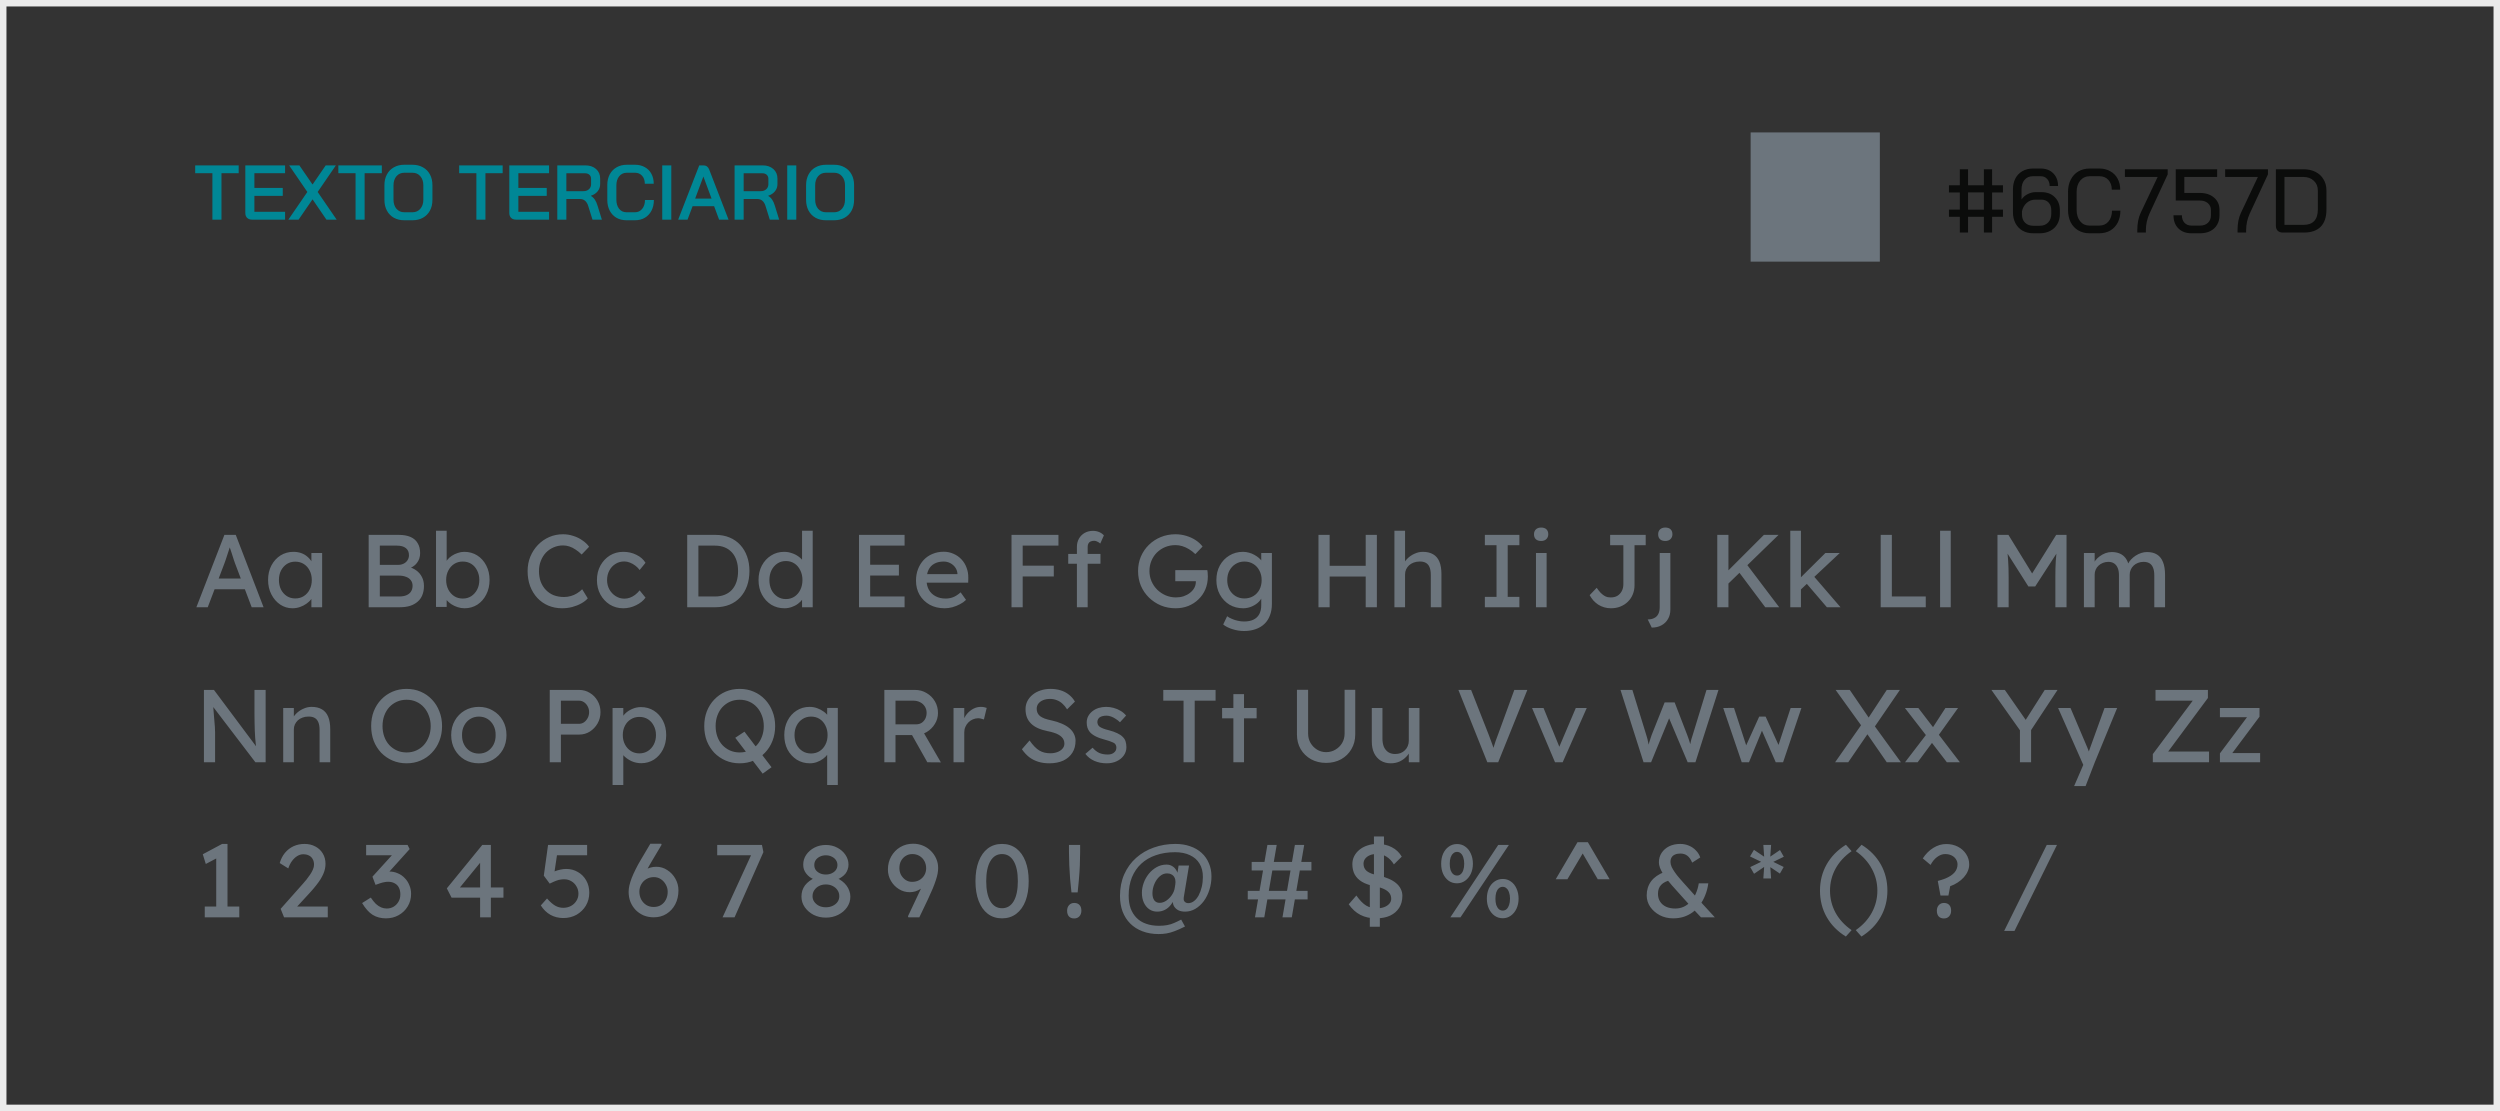 <svg width="387" height="172" viewBox="0 0 387 172" fill="none" xmlns="http://www.w3.org/2000/svg">
<rect x="0" y="0" width="387" height="172" fill="#333333" stroke="none"/>
<rect x="0.5" y="0.5" width="386" height="171" stroke="#EBEBEB"/>
<path d="M32.88 26.812H30.216V25.6H36.948V26.812H34.284V34H32.88V26.812ZM39.008 34C38.696 34 38.444 33.908 38.252 33.724C38.068 33.532 37.976 33.284 37.976 32.98V25.6H44.132V26.812H39.38V29.092H43.772V30.316H39.38V32.788H44.132V34H39.008ZM47.578 29.716L44.758 25.6H46.342L48.382 28.564L50.422 25.6H51.994L49.174 29.716L52.114 34H50.53L48.382 30.856L46.222 34H44.638L47.578 29.716ZM55.04 26.812H52.376V25.6H59.108V26.812H56.444V34H55.04V26.812ZM62.582 34.096C61.974 34.096 61.438 33.968 60.974 33.712C60.51 33.448 60.15 33.08 59.894 32.608C59.638 32.128 59.51 31.576 59.51 30.952V28.648C59.51 28.024 59.638 27.476 59.894 27.004C60.15 26.524 60.51 26.156 60.974 25.9C61.438 25.636 61.974 25.504 62.582 25.504H63.854C64.462 25.504 64.998 25.636 65.462 25.9C65.934 26.156 66.298 26.524 66.554 27.004C66.81 27.476 66.938 28.024 66.938 28.648V30.952C66.938 31.576 66.81 32.128 66.554 32.608C66.298 33.08 65.934 33.448 65.462 33.712C64.998 33.968 64.462 34.096 63.854 34.096H62.582ZM63.854 32.86C64.35 32.86 64.754 32.68 65.066 32.32C65.378 31.96 65.534 31.488 65.534 30.904V28.696C65.534 28.112 65.378 27.64 65.066 27.28C64.762 26.92 64.358 26.74 63.854 26.74H62.594C62.09 26.74 61.682 26.92 61.37 27.28C61.066 27.64 60.914 28.112 60.914 28.696V30.904C60.914 31.488 61.066 31.96 61.37 32.32C61.682 32.68 62.09 32.86 62.594 32.86H63.854ZM73.743 26.812H71.079V25.6H77.811V26.812H75.147V34H73.743V26.812ZM79.871 34C79.559 34 79.307 33.908 79.115 33.724C78.931 33.532 78.839 33.284 78.839 32.98V25.6H84.995V26.812H80.243V29.092H84.635V30.316H80.243V32.788H84.995V34H79.871ZM86.269 25.6H90.601C91.289 25.6 91.845 25.788 92.269 26.164C92.693 26.54 92.905 27.036 92.905 27.652V28.504C92.905 28.92 92.777 29.288 92.521 29.608C92.273 29.92 91.925 30.152 91.477 30.304V30.328C91.733 30.48 91.937 30.676 92.089 30.916C92.249 31.148 92.385 31.452 92.497 31.828L93.169 34H91.717L91.069 31.924C90.965 31.564 90.805 31.288 90.589 31.096C90.373 30.904 90.121 30.808 89.833 30.808H87.673V34H86.269V25.6ZM90.289 29.596C90.657 29.596 90.949 29.496 91.165 29.296C91.389 29.096 91.501 28.836 91.501 28.516V27.688C91.501 27.432 91.417 27.224 91.249 27.064C91.081 26.904 90.857 26.824 90.577 26.824H87.673V29.596H90.289ZM96.986 34.096C96.394 34.096 95.874 33.968 95.426 33.712C94.978 33.448 94.63 33.08 94.382 32.608C94.134 32.128 94.01 31.576 94.01 30.952V28.648C94.01 28.024 94.134 27.476 94.382 27.004C94.638 26.524 94.994 26.156 95.45 25.9C95.906 25.636 96.434 25.504 97.034 25.504H98.306C98.874 25.504 99.378 25.628 99.818 25.876C100.258 26.116 100.598 26.46 100.838 26.908C101.078 27.348 101.198 27.86 101.198 28.444H99.818C99.818 27.932 99.678 27.52 99.398 27.208C99.118 26.896 98.754 26.74 98.306 26.74H97.034C96.546 26.74 96.154 26.92 95.858 27.28C95.562 27.64 95.414 28.112 95.414 28.696V30.904C95.414 31.496 95.558 31.972 95.846 32.332C96.134 32.684 96.514 32.86 96.986 32.86H98.282C98.746 32.86 99.122 32.684 99.41 32.332C99.698 31.98 99.842 31.524 99.842 30.964H101.222C101.222 31.588 101.098 32.136 100.85 32.608C100.61 33.08 100.266 33.448 99.818 33.712C99.378 33.968 98.866 34.096 98.282 34.096H96.986ZM102.514 25.6H103.918V34H102.514V25.6ZM110.547 31.924H107.211L106.431 34H104.979L108.243 25.6H108.879C109.311 25.6 109.611 25.812 109.779 26.236L112.779 34H111.315L110.547 31.924ZM107.607 30.748H110.151L108.891 27.34H108.879L107.607 30.748ZM113.714 25.6H118.046C118.734 25.6 119.29 25.788 119.714 26.164C120.138 26.54 120.35 27.036 120.35 27.652V28.504C120.35 28.92 120.222 29.288 119.966 29.608C119.718 29.92 119.37 30.152 118.922 30.304V30.328C119.178 30.48 119.382 30.676 119.534 30.916C119.694 31.148 119.83 31.452 119.942 31.828L120.614 34H119.162L118.514 31.924C118.41 31.564 118.25 31.288 118.034 31.096C117.818 30.904 117.566 30.808 117.278 30.808H115.118V34H113.714V25.6ZM117.734 29.596C118.102 29.596 118.394 29.496 118.61 29.296C118.834 29.096 118.946 28.836 118.946 28.516V27.688C118.946 27.432 118.862 27.224 118.694 27.064C118.526 26.904 118.302 26.824 118.022 26.824H115.118V29.596H117.734ZM121.862 25.6H123.266V34H121.862V25.6ZM127.855 34.096C127.247 34.096 126.711 33.968 126.247 33.712C125.783 33.448 125.423 33.08 125.167 32.608C124.911 32.128 124.783 31.576 124.783 30.952V28.648C124.783 28.024 124.911 27.476 125.167 27.004C125.423 26.524 125.783 26.156 126.247 25.9C126.711 25.636 127.247 25.504 127.855 25.504H129.127C129.735 25.504 130.271 25.636 130.735 25.9C131.207 26.156 131.571 26.524 131.827 27.004C132.083 27.476 132.211 28.024 132.211 28.648V30.952C132.211 31.576 132.083 32.128 131.827 32.608C131.571 33.08 131.207 33.448 130.735 33.712C130.271 33.968 129.735 34.096 129.127 34.096H127.855ZM129.127 32.86C129.623 32.86 130.027 32.68 130.339 32.32C130.651 31.96 130.807 31.488 130.807 30.904V28.696C130.807 28.112 130.651 27.64 130.339 27.28C130.035 26.92 129.631 26.74 129.127 26.74H127.867C127.363 26.74 126.955 26.92 126.643 27.28C126.339 27.64 126.187 28.112 126.187 28.696V30.904C126.187 31.488 126.339 31.96 126.643 32.32C126.955 32.68 127.363 32.86 127.867 32.86H129.127Z" fill="#008796"/>
<path d="M30.4 94L34.736 82.8H36.496L40.8 94H38.96L36.4 87.248C36.368 87.173 36.304 86.992 36.208 86.704C36.123 86.416 36.021 86.096 35.904 85.744C35.787 85.392 35.68 85.072 35.584 84.784C35.488 84.485 35.424 84.293 35.392 84.208L35.76 84.192C35.696 84.373 35.616 84.603 35.52 84.88C35.435 85.157 35.339 85.451 35.232 85.76C35.136 86.069 35.04 86.363 34.944 86.64C34.848 86.907 34.768 87.131 34.704 87.312L32.16 94H30.4ZM32.32 91.216L32.96 89.552H38.048L38.784 91.216H32.32ZM45.275 94.16C44.581 94.16 43.947 93.968 43.371 93.584C42.805 93.2 42.352 92.677 42.011 92.016C41.669 91.355 41.499 90.608 41.499 89.776C41.499 88.933 41.669 88.187 42.011 87.536C42.363 86.875 42.832 86.357 43.419 85.984C44.016 85.611 44.683 85.424 45.419 85.424C45.856 85.424 46.256 85.488 46.619 85.616C46.981 85.744 47.296 85.925 47.563 86.16C47.84 86.384 48.064 86.645 48.235 86.944C48.416 87.243 48.528 87.563 48.571 87.904L48.203 87.776V85.6H49.867V94H48.203V92L48.587 91.888C48.523 92.176 48.389 92.459 48.187 92.736C47.995 93.003 47.744 93.243 47.435 93.456C47.136 93.669 46.8 93.84 46.427 93.968C46.064 94.096 45.68 94.16 45.275 94.16ZM45.707 92.64C46.208 92.64 46.651 92.517 47.035 92.272C47.419 92.027 47.717 91.691 47.931 91.264C48.155 90.827 48.267 90.331 48.267 89.776C48.267 89.232 48.155 88.747 47.931 88.32C47.717 87.893 47.419 87.557 47.035 87.312C46.651 87.067 46.208 86.944 45.707 86.944C45.216 86.944 44.779 87.067 44.395 87.312C44.021 87.557 43.723 87.893 43.499 88.32C43.285 88.747 43.179 89.232 43.179 89.776C43.179 90.331 43.285 90.827 43.499 91.264C43.723 91.691 44.021 92.027 44.395 92.272C44.779 92.517 45.216 92.64 45.707 92.64ZM57.068 94V82.8H61.74C62.455 82.8 63.057 82.907 63.548 83.12C64.039 83.333 64.407 83.653 64.652 84.08C64.908 84.496 65.036 85.008 65.036 85.616C65.036 86.224 64.865 86.741 64.524 87.168C64.193 87.595 63.729 87.888 63.132 88.048V87.728C63.633 87.835 64.071 88.027 64.444 88.304C64.817 88.571 65.105 88.907 65.308 89.312C65.521 89.717 65.628 90.181 65.628 90.704C65.628 91.237 65.543 91.712 65.372 92.128C65.212 92.533 64.967 92.875 64.636 93.152C64.316 93.429 63.927 93.643 63.468 93.792C63.009 93.931 62.487 94 61.9 94H57.068ZM58.796 92.336H61.804C62.241 92.336 62.609 92.272 62.908 92.144C63.217 92.016 63.452 91.829 63.612 91.584C63.783 91.328 63.868 91.024 63.868 90.672C63.868 90.341 63.777 90.059 63.596 89.824C63.425 89.589 63.18 89.413 62.86 89.296C62.54 89.168 62.161 89.104 61.724 89.104H58.796V92.336ZM58.796 87.44H61.644C61.964 87.44 62.247 87.376 62.492 87.248C62.748 87.12 62.945 86.944 63.084 86.72C63.233 86.496 63.308 86.24 63.308 85.952C63.308 85.472 63.148 85.104 62.828 84.848C62.508 84.592 62.049 84.464 61.452 84.464H58.796V87.44ZM71.912 94.16C71.549 94.16 71.186 94.101 70.824 93.984C70.472 93.867 70.146 93.712 69.848 93.52C69.56 93.317 69.314 93.099 69.112 92.864C68.92 92.619 68.792 92.373 68.728 92.128L69.144 91.904V93.952H67.496V82.16H69.144V87.52L68.888 87.376C68.941 87.131 69.058 86.896 69.24 86.672C69.421 86.437 69.65 86.229 69.928 86.048C70.216 85.856 70.525 85.707 70.856 85.6C71.186 85.483 71.522 85.424 71.864 85.424C72.621 85.424 73.293 85.611 73.88 85.984C74.466 86.357 74.93 86.875 75.272 87.536C75.613 88.187 75.784 88.933 75.784 89.776C75.784 90.619 75.613 91.371 75.272 92.032C74.941 92.693 74.482 93.216 73.896 93.6C73.309 93.973 72.648 94.16 71.912 94.16ZM71.64 92.656C72.13 92.656 72.568 92.533 72.952 92.288C73.336 92.032 73.64 91.691 73.864 91.264C74.088 90.827 74.2 90.331 74.2 89.776C74.2 89.232 74.088 88.747 73.864 88.32C73.65 87.883 73.352 87.541 72.968 87.296C72.584 87.051 72.141 86.928 71.64 86.928C71.138 86.928 70.696 87.051 70.312 87.296C69.928 87.541 69.624 87.883 69.4 88.32C69.176 88.747 69.064 89.232 69.064 89.776C69.064 90.331 69.176 90.827 69.4 91.264C69.624 91.691 69.928 92.032 70.312 92.288C70.696 92.533 71.138 92.656 71.64 92.656ZM87.018 94.16C86.24 94.16 85.525 94.021 84.874 93.744C84.224 93.467 83.658 93.072 83.178 92.56C82.698 92.037 82.325 91.424 82.058 90.72C81.802 90.016 81.674 89.243 81.674 88.4C81.674 87.6 81.813 86.859 82.09 86.176C82.378 85.483 82.773 84.875 83.274 84.352C83.776 83.829 84.357 83.424 85.018 83.136C85.68 82.848 86.394 82.704 87.162 82.704C87.706 82.704 88.234 82.789 88.746 82.96C89.269 83.12 89.738 83.349 90.154 83.648C90.581 83.936 90.928 84.267 91.194 84.64L90.042 85.84C89.733 85.531 89.418 85.275 89.098 85.072C88.789 84.859 88.469 84.699 88.138 84.592C87.818 84.485 87.493 84.432 87.162 84.432C86.64 84.432 86.149 84.533 85.69 84.736C85.242 84.928 84.848 85.2 84.506 85.552C84.176 85.904 83.914 86.325 83.722 86.816C83.53 87.296 83.434 87.824 83.434 88.4C83.434 89.008 83.525 89.563 83.706 90.064C83.898 90.555 84.165 90.976 84.506 91.328C84.848 91.68 85.253 91.952 85.722 92.144C86.202 92.325 86.73 92.416 87.306 92.416C87.658 92.416 88.005 92.368 88.346 92.272C88.688 92.176 89.008 92.037 89.306 91.856C89.605 91.675 89.877 91.461 90.122 91.216L90.986 92.624C90.741 92.912 90.405 93.173 89.978 93.408C89.562 93.643 89.093 93.829 88.57 93.968C88.058 94.096 87.541 94.16 87.018 94.16ZM96.486 94.16C95.707 94.16 95.008 93.968 94.39 93.584C93.782 93.2 93.296 92.677 92.934 92.016C92.582 91.355 92.406 90.613 92.406 89.792C92.406 88.971 92.582 88.229 92.934 87.568C93.296 86.907 93.782 86.384 94.39 86C95.008 85.616 95.707 85.424 96.486 85.424C97.232 85.424 97.91 85.579 98.518 85.888C99.136 86.187 99.606 86.597 99.926 87.12L99.014 88.24C98.843 87.995 98.624 87.771 98.358 87.568C98.091 87.365 97.808 87.205 97.51 87.088C97.211 86.971 96.923 86.912 96.646 86.912C96.134 86.912 95.675 87.04 95.27 87.296C94.875 87.541 94.56 87.883 94.326 88.32C94.091 88.757 93.974 89.248 93.974 89.792C93.974 90.336 94.096 90.827 94.342 91.264C94.587 91.691 94.912 92.032 95.318 92.288C95.723 92.544 96.171 92.672 96.662 92.672C96.95 92.672 97.227 92.624 97.494 92.528C97.771 92.432 98.038 92.288 98.294 92.096C98.55 91.904 98.79 91.669 99.014 91.392L99.926 92.512C99.584 92.992 99.094 93.387 98.454 93.696C97.824 94.005 97.168 94.16 96.486 94.16ZM106.381 94V82.8H110.765C111.565 82.8 112.285 82.933 112.925 83.2C113.575 83.467 114.13 83.851 114.589 84.352C115.047 84.853 115.399 85.445 115.645 86.128C115.89 86.811 116.013 87.568 116.013 88.4C116.013 89.232 115.89 89.995 115.645 90.688C115.399 91.371 115.047 91.963 114.589 92.464C114.141 92.955 113.591 93.333 112.941 93.6C112.29 93.867 111.565 94 110.765 94H106.381ZM108.109 92.512L108.061 92.336H110.685C111.25 92.336 111.751 92.245 112.189 92.064C112.637 91.883 113.01 91.627 113.309 91.296C113.618 90.955 113.853 90.539 114.013 90.048C114.173 89.557 114.253 89.008 114.253 88.4C114.253 87.792 114.173 87.248 114.013 86.768C113.853 86.277 113.618 85.861 113.309 85.52C112.999 85.179 112.626 84.917 112.189 84.736C111.751 84.555 111.25 84.464 110.685 84.464H108.013L108.109 84.32V92.512ZM121.437 94.16C120.669 94.16 119.981 93.973 119.373 93.6C118.776 93.216 118.301 92.699 117.949 92.048C117.597 91.387 117.421 90.635 117.421 89.792C117.421 88.949 117.592 88.203 117.933 87.552C118.285 86.891 118.76 86.373 119.357 86C119.955 85.616 120.632 85.424 121.389 85.424C121.805 85.424 122.205 85.493 122.589 85.632C122.984 85.76 123.336 85.941 123.645 86.176C123.955 86.4 124.195 86.651 124.365 86.928C124.547 87.195 124.637 87.467 124.637 87.744L124.157 87.776V82.16H125.805V94H124.157V92H124.477C124.477 92.256 124.392 92.512 124.221 92.768C124.051 93.013 123.821 93.243 123.533 93.456C123.256 93.669 122.931 93.84 122.557 93.968C122.195 94.096 121.821 94.16 121.437 94.16ZM121.661 92.736C122.163 92.736 122.605 92.608 122.989 92.352C123.373 92.096 123.672 91.749 123.885 91.312C124.109 90.864 124.221 90.357 124.221 89.792C124.221 89.227 124.109 88.725 123.885 88.288C123.672 87.84 123.373 87.488 122.989 87.232C122.605 86.976 122.163 86.848 121.661 86.848C121.16 86.848 120.717 86.976 120.333 87.232C119.949 87.488 119.645 87.84 119.421 88.288C119.208 88.725 119.101 89.227 119.101 89.792C119.101 90.357 119.208 90.864 119.421 91.312C119.645 91.749 119.949 92.096 120.333 92.352C120.717 92.608 121.16 92.736 121.661 92.736ZM132.974 94V82.8H140.03V84.464H134.702V92.336H140.03V94H132.974ZM133.758 89.088V87.424H139.15V89.088H133.758ZM146.228 94.16C145.364 94.16 144.596 93.979 143.924 93.616C143.263 93.243 142.74 92.736 142.356 92.096C141.983 91.456 141.796 90.72 141.796 89.888C141.796 89.227 141.903 88.624 142.116 88.08C142.33 87.536 142.623 87.067 142.996 86.672C143.38 86.267 143.834 85.957 144.356 85.744C144.89 85.52 145.466 85.408 146.084 85.408C146.628 85.408 147.135 85.515 147.604 85.728C148.074 85.931 148.479 86.213 148.82 86.576C149.172 86.939 149.439 87.371 149.62 87.872C149.812 88.363 149.903 88.901 149.892 89.488L149.876 90.192H143.012L142.644 88.88H148.452L148.212 89.152V88.768C148.18 88.416 148.063 88.101 147.86 87.824C147.658 87.547 147.402 87.328 147.092 87.168C146.783 87.008 146.447 86.928 146.084 86.928C145.508 86.928 145.023 87.04 144.628 87.264C144.234 87.477 143.935 87.797 143.732 88.224C143.53 88.64 143.428 89.157 143.428 89.776C143.428 90.363 143.551 90.875 143.796 91.312C144.042 91.739 144.388 92.069 144.836 92.304C145.284 92.539 145.802 92.656 146.388 92.656C146.804 92.656 147.188 92.587 147.54 92.448C147.903 92.309 148.292 92.059 148.708 91.696L149.54 92.864C149.284 93.12 148.97 93.344 148.596 93.536C148.234 93.728 147.844 93.883 147.428 94C147.023 94.107 146.623 94.16 146.228 94.16ZM156.584 94V82.8H158.312V94H156.584ZM157.352 89.232V87.568H163.128V89.232H157.352ZM157.352 84.464V82.8H163.848V84.464H157.352ZM166.705 94V84.656C166.705 84.176 166.811 83.749 167.025 83.376C167.238 83.003 167.531 82.709 167.905 82.496C168.278 82.283 168.71 82.176 169.201 82.176C169.542 82.176 169.862 82.24 170.161 82.368C170.459 82.496 170.699 82.667 170.881 82.88L170.321 84.144C170.182 84.016 170.027 83.915 169.857 83.84C169.697 83.755 169.542 83.712 169.393 83.712C169.169 83.712 168.977 83.749 168.817 83.824C168.667 83.888 168.555 83.995 168.481 84.144C168.406 84.283 168.369 84.453 168.369 84.656V94H167.537C167.398 94 167.259 94 167.121 94C166.982 94 166.843 94 166.705 94ZM165.361 87.264V85.744H170.353V87.264H165.361ZM181.982 94.16C181.172 94.16 180.414 94.016 179.71 93.728C179.006 93.429 178.388 93.019 177.854 92.496C177.321 91.973 176.905 91.365 176.606 90.672C176.318 89.968 176.174 89.211 176.174 88.4C176.174 87.6 176.318 86.853 176.606 86.16C176.905 85.467 177.316 84.864 177.838 84.352C178.372 83.829 178.99 83.424 179.694 83.136C180.398 82.848 181.156 82.704 181.966 82.704C182.532 82.704 183.081 82.784 183.614 82.944C184.158 83.104 184.649 83.328 185.086 83.616C185.524 83.904 185.881 84.235 186.158 84.608L185.038 85.776C184.718 85.467 184.388 85.211 184.046 85.008C183.716 84.805 183.374 84.651 183.022 84.544C182.67 84.437 182.318 84.384 181.966 84.384C181.39 84.384 180.857 84.485 180.366 84.688C179.886 84.891 179.46 85.173 179.086 85.536C178.724 85.899 178.441 86.325 178.238 86.816C178.036 87.296 177.934 87.824 177.934 88.4C177.934 88.955 178.041 89.483 178.254 89.984C178.468 90.475 178.761 90.907 179.134 91.28C179.518 91.653 179.956 91.947 180.446 92.16C180.948 92.373 181.476 92.48 182.03 92.48C182.446 92.48 182.841 92.421 183.214 92.304C183.588 92.176 183.918 92 184.206 91.776C184.494 91.552 184.718 91.296 184.878 91.008C185.038 90.709 185.118 90.395 185.118 90.064V89.744L185.358 89.968H181.934V88.256H186.894C186.916 88.373 186.932 88.491 186.942 88.608C186.953 88.715 186.958 88.821 186.958 88.928C186.969 89.024 186.974 89.12 186.974 89.216C186.974 89.952 186.846 90.624 186.59 91.232C186.334 91.829 185.977 92.347 185.518 92.784C185.07 93.221 184.542 93.563 183.934 93.808C183.337 94.043 182.686 94.16 181.982 94.16ZM192.568 97.68C191.971 97.68 191.374 97.584 190.776 97.392C190.19 97.211 189.715 96.971 189.352 96.672L189.96 95.392C190.174 95.552 190.424 95.691 190.712 95.808C191 95.936 191.304 96.032 191.624 96.096C191.944 96.171 192.259 96.208 192.568 96.208C193.155 96.208 193.646 96.112 194.04 95.92C194.435 95.728 194.734 95.445 194.936 95.072C195.139 94.699 195.24 94.235 195.24 93.68V92.064L195.416 92.176C195.363 92.507 195.187 92.827 194.888 93.136C194.6 93.435 194.238 93.68 193.8 93.872C193.363 94.064 192.915 94.16 192.456 94.16C191.656 94.16 190.942 93.973 190.312 93.6C189.694 93.216 189.203 92.699 188.84 92.048C188.478 91.387 188.296 90.635 188.296 89.792C188.296 88.949 188.472 88.203 188.824 87.552C189.187 86.891 189.678 86.373 190.296 86C190.926 85.616 191.63 85.424 192.408 85.424C192.728 85.424 193.038 85.467 193.336 85.552C193.635 85.627 193.912 85.739 194.168 85.888C194.424 86.027 194.654 86.181 194.856 86.352C195.059 86.523 195.224 86.704 195.352 86.896C195.48 87.088 195.56 87.269 195.592 87.44L195.24 87.568V85.6H196.888V93.488C196.888 94.16 196.787 94.752 196.584 95.264C196.392 95.787 196.11 96.224 195.736 96.576C195.363 96.939 194.91 97.211 194.376 97.392C193.843 97.584 193.24 97.68 192.568 97.68ZM192.632 92.64C193.155 92.64 193.619 92.517 194.024 92.272C194.43 92.027 194.744 91.691 194.968 91.264C195.192 90.837 195.304 90.347 195.304 89.792C195.304 89.237 195.187 88.747 194.952 88.32C194.728 87.883 194.414 87.541 194.008 87.296C193.614 87.051 193.155 86.928 192.632 86.928C192.12 86.928 191.662 87.056 191.256 87.312C190.862 87.557 190.547 87.899 190.312 88.336C190.088 88.763 189.976 89.248 189.976 89.792C189.976 90.336 190.088 90.827 190.312 91.264C190.547 91.691 190.862 92.027 191.256 92.272C191.662 92.517 192.12 92.64 192.632 92.64ZM211.411 94V82.8H213.139V94H211.411ZM204.099 94V82.8H205.827V94H204.099ZM204.851 89.248V87.584H212.179V89.248H204.851ZM215.855 94V82.16H217.503V87.328L217.215 87.52C217.322 87.147 217.53 86.805 217.839 86.496C218.148 86.176 218.516 85.92 218.943 85.728C219.37 85.525 219.807 85.424 220.255 85.424C220.895 85.424 221.428 85.552 221.855 85.808C222.282 86.053 222.602 86.432 222.815 86.944C223.028 87.456 223.135 88.101 223.135 88.88V94H221.487V88.992C221.487 88.512 221.423 88.117 221.295 87.808C221.167 87.488 220.97 87.259 220.703 87.12C220.436 86.971 220.106 86.907 219.711 86.928C219.391 86.928 219.098 86.981 218.831 87.088C218.564 87.184 218.33 87.323 218.127 87.504C217.935 87.685 217.78 87.899 217.663 88.144C217.556 88.379 217.503 88.635 217.503 88.912V94H216.687C216.548 94 216.41 94 216.271 94C216.132 94 215.994 94 215.855 94ZM229.855 94V92.4H231.663V84.4H229.855V82.8H235.199V84.4H233.391V92.4H235.199V94H229.855ZM237.768 94V85.6H239.416V94H237.768ZM238.568 83.744C238.216 83.744 237.944 83.653 237.752 83.472C237.56 83.291 237.464 83.035 237.464 82.704C237.464 82.395 237.56 82.144 237.752 81.952C237.954 81.76 238.226 81.664 238.568 81.664C238.92 81.664 239.192 81.755 239.384 81.936C239.576 82.117 239.672 82.373 239.672 82.704C239.672 83.013 239.57 83.264 239.368 83.456C239.176 83.648 238.909 83.744 238.568 83.744ZM249.377 94.16C249.015 94.16 248.668 94.112 248.337 94.016C248.007 93.92 247.697 93.781 247.409 93.6C247.132 93.419 246.881 93.205 246.657 92.96C246.433 92.704 246.241 92.427 246.081 92.128L247.169 90.992C247.393 91.312 247.596 91.568 247.777 91.76C247.969 91.952 248.151 92.101 248.321 92.208C248.492 92.315 248.663 92.389 248.833 92.432C249.004 92.464 249.185 92.48 249.377 92.48C249.761 92.48 250.097 92.395 250.385 92.224C250.673 92.043 250.897 91.797 251.057 91.488C251.217 91.179 251.297 90.827 251.297 90.432V84.4H249.249V82.8H254.753V84.4H253.025V90.592C253.025 91.104 252.935 91.579 252.753 92.016C252.583 92.443 252.332 92.816 252.001 93.136C251.681 93.456 251.297 93.707 250.849 93.888C250.412 94.069 249.921 94.16 249.377 94.16ZM255.691 97.152L255.067 95.888C255.483 95.888 255.824 95.813 256.091 95.664C256.368 95.525 256.576 95.312 256.715 95.024C256.854 94.747 256.923 94.4 256.923 93.984V85.6H258.571V94.384C258.571 94.928 258.448 95.408 258.203 95.824C257.968 96.24 257.632 96.565 257.195 96.8C256.768 97.035 256.267 97.152 255.691 97.152ZM257.787 83.744C257.435 83.744 257.163 83.653 256.971 83.472C256.779 83.291 256.683 83.035 256.683 82.704C256.683 82.395 256.779 82.144 256.971 81.952C257.174 81.76 257.446 81.664 257.787 81.664C258.139 81.664 258.411 81.755 258.603 81.936C258.795 82.117 258.891 82.373 258.891 82.704C258.891 83.013 258.79 83.264 258.587 83.456C258.395 83.648 258.128 83.744 257.787 83.744ZM267.274 90.608L267.178 88.672L273.05 82.8H275.322L267.274 90.608ZM265.834 94V82.8H267.562V94H265.834ZM273.258 94L268.97 88.272L270.25 87.168L275.418 94H273.258ZM278.64 91.376L278.56 89.584L282.576 85.6H284.8L278.64 91.376ZM277.136 94V82.16H278.784V94H277.136ZM282.8 94L279.632 90.304L280.8 89.232L284.912 94H282.8ZM291.131 94V82.8H292.859V92.336H298.107V94H291.131ZM300.325 94V82.16H301.973V94H300.325ZM309.209 94V82.8H310.905L314.985 89.44L314.169 89.424L318.297 82.8H319.897V94H318.169V89.408C318.169 88.448 318.19 87.584 318.233 86.816C318.286 86.048 318.371 85.285 318.489 84.528L318.713 85.12L315.049 90.784H313.993L310.441 85.184L310.617 84.528C310.734 85.243 310.814 85.979 310.857 86.736C310.91 87.483 310.937 88.373 310.937 89.408V94H309.209ZM322.589 94V85.6H324.253V87.392L323.949 87.584C324.034 87.307 324.167 87.04 324.349 86.784C324.541 86.528 324.77 86.304 325.037 86.112C325.314 85.909 325.607 85.749 325.917 85.632C326.237 85.515 326.562 85.456 326.893 85.456C327.373 85.456 327.794 85.536 328.157 85.696C328.519 85.856 328.818 86.096 329.053 86.416C329.287 86.736 329.458 87.136 329.565 87.616L329.309 87.552L329.421 87.28C329.538 87.035 329.698 86.805 329.901 86.592C330.114 86.368 330.354 86.171 330.621 86C330.887 85.829 331.17 85.696 331.469 85.6C331.767 85.504 332.061 85.456 332.349 85.456C332.978 85.456 333.495 85.584 333.901 85.84C334.317 86.096 334.626 86.485 334.829 87.008C335.042 87.531 335.149 88.181 335.149 88.96V94H333.485V89.056C333.485 88.576 333.421 88.187 333.293 87.888C333.175 87.579 332.994 87.349 332.749 87.2C332.503 87.051 332.189 86.976 331.805 86.976C331.506 86.976 331.223 87.029 330.957 87.136C330.701 87.232 330.477 87.371 330.285 87.552C330.093 87.733 329.943 87.947 329.837 88.192C329.73 88.427 329.677 88.688 329.677 88.976V94H328.013V89.024C328.013 88.587 327.949 88.219 327.821 87.92C327.693 87.611 327.506 87.376 327.261 87.216C327.015 87.056 326.717 86.976 326.365 86.976C326.066 86.976 325.789 87.029 325.533 87.136C325.277 87.232 325.053 87.371 324.861 87.552C324.669 87.723 324.519 87.931 324.413 88.176C324.306 88.411 324.253 88.667 324.253 88.944V94H322.589ZM31.568 118V106.8H33.12L39.968 115.968L39.712 116.112C39.669 115.845 39.632 115.557 39.6 115.248C39.568 114.928 39.536 114.592 39.504 114.24C39.483 113.877 39.461 113.499 39.44 113.104C39.429 112.699 39.419 112.277 39.408 111.84C39.397 111.403 39.392 110.949 39.392 110.48V106.8H41.12V118H39.536L32.8 109.168L32.976 108.944C33.029 109.595 33.072 110.149 33.104 110.608C33.147 111.056 33.179 111.44 33.2 111.76C33.232 112.069 33.253 112.325 33.264 112.528C33.275 112.72 33.28 112.88 33.28 113.008C33.291 113.136 33.296 113.248 33.296 113.344V118H31.568ZM43.84 118V109.6H45.487V111.328L45.2 111.52C45.306 111.147 45.514 110.805 45.824 110.496C46.133 110.176 46.501 109.92 46.928 109.728C47.354 109.525 47.791 109.424 48.239 109.424C48.88 109.424 49.413 109.552 49.84 109.808C50.266 110.053 50.586 110.432 50.8 110.944C51.013 111.456 51.12 112.101 51.12 112.88V118H49.471V112.992C49.471 112.512 49.407 112.117 49.279 111.808C49.151 111.488 48.954 111.259 48.688 111.12C48.421 110.971 48.09 110.907 47.696 110.928C47.376 110.928 47.082 110.981 46.816 111.088C46.549 111.184 46.314 111.323 46.111 111.504C45.919 111.685 45.765 111.899 45.648 112.144C45.541 112.379 45.487 112.635 45.487 112.912V118H44.672C44.533 118 44.394 118 44.255 118C44.117 118 43.978 118 43.84 118ZM62.944 118.16C62.154 118.16 61.423 118.016 60.752 117.728C60.09 117.44 59.509 117.04 59.008 116.528C58.517 116.005 58.133 115.397 57.855 114.704C57.589 114 57.456 113.232 57.456 112.4C57.456 111.568 57.589 110.805 57.855 110.112C58.133 109.408 58.517 108.8 59.008 108.288C59.509 107.765 60.09 107.36 60.752 107.072C61.423 106.784 62.154 106.64 62.944 106.64C63.733 106.64 64.458 106.784 65.12 107.072C65.791 107.36 66.373 107.765 66.864 108.288C67.365 108.811 67.749 109.424 68.016 110.128C68.293 110.821 68.431 111.579 68.431 112.4C68.431 113.221 68.293 113.984 68.016 114.688C67.749 115.381 67.365 115.989 66.864 116.512C66.373 117.035 65.791 117.44 65.12 117.728C64.458 118.016 63.733 118.16 62.944 118.16ZM62.944 116.48C63.487 116.48 63.983 116.379 64.431 116.176C64.89 115.973 65.285 115.691 65.615 115.328C65.946 114.955 66.202 114.523 66.383 114.032C66.576 113.531 66.671 112.987 66.671 112.4C66.671 111.813 66.576 111.275 66.383 110.784C66.202 110.283 65.946 109.851 65.615 109.488C65.285 109.115 64.89 108.827 64.431 108.624C63.983 108.421 63.487 108.32 62.944 108.32C62.4 108.32 61.898 108.421 61.44 108.624C60.992 108.827 60.597 109.109 60.255 109.472C59.925 109.835 59.669 110.267 59.487 110.768C59.306 111.259 59.215 111.803 59.215 112.4C59.215 112.987 59.306 113.531 59.487 114.032C59.669 114.533 59.925 114.965 60.255 115.328C60.597 115.691 60.992 115.973 61.44 116.176C61.898 116.379 62.4 116.48 62.944 116.48ZM74.131 118.16C73.31 118.16 72.574 117.973 71.923 117.6C71.283 117.216 70.776 116.699 70.403 116.048C70.03 115.387 69.843 114.635 69.843 113.792C69.843 112.949 70.03 112.203 70.403 111.552C70.776 110.891 71.283 110.373 71.923 110C72.574 109.616 73.31 109.424 74.131 109.424C74.942 109.424 75.667 109.616 76.307 110C76.958 110.373 77.47 110.891 77.843 111.552C78.216 112.203 78.403 112.949 78.403 113.792C78.403 114.635 78.216 115.387 77.843 116.048C77.47 116.699 76.958 117.216 76.307 117.6C75.667 117.973 74.942 118.16 74.131 118.16ZM74.131 116.656C74.632 116.656 75.081 116.533 75.475 116.288C75.87 116.032 76.179 115.691 76.403 115.264C76.627 114.827 76.734 114.336 76.723 113.792C76.734 113.237 76.627 112.747 76.403 112.32C76.179 111.883 75.87 111.541 75.475 111.296C75.081 111.051 74.632 110.928 74.131 110.928C73.63 110.928 73.177 111.056 72.771 111.312C72.376 111.557 72.067 111.899 71.843 112.336C71.619 112.763 71.513 113.248 71.523 113.792C71.513 114.336 71.619 114.827 71.843 115.264C72.067 115.691 72.376 116.032 72.771 116.288C73.177 116.533 73.63 116.656 74.131 116.656ZM85.099 118V106.8H89.659C90.267 106.8 90.817 106.955 91.307 107.264C91.809 107.563 92.209 107.973 92.507 108.496C92.806 109.019 92.955 109.6 92.955 110.24C92.955 110.88 92.806 111.461 92.507 111.984C92.209 112.507 91.809 112.928 91.307 113.248C90.817 113.557 90.267 113.712 89.659 113.712H86.827V118H85.099ZM86.827 112.048H89.627C89.915 112.048 90.177 111.968 90.411 111.808C90.646 111.637 90.833 111.419 90.971 111.152C91.121 110.875 91.195 110.571 91.195 110.24C91.195 109.909 91.121 109.611 90.971 109.344C90.833 109.077 90.646 108.864 90.411 108.704C90.177 108.544 89.915 108.464 89.627 108.464H86.827V112.048ZM94.824 121.52V109.6H96.488V111.52L96.232 111.376C96.296 111.056 96.477 110.752 96.776 110.464C97.075 110.165 97.437 109.925 97.864 109.744C98.301 109.552 98.749 109.456 99.208 109.456C99.965 109.456 100.637 109.643 101.224 110.016C101.811 110.389 102.275 110.901 102.616 111.552C102.957 112.203 103.128 112.949 103.128 113.792C103.128 114.624 102.957 115.371 102.616 116.032C102.285 116.683 101.827 117.2 101.24 117.584C100.653 117.957 99.992 118.144 99.256 118.144C98.765 118.144 98.29 118.048 97.832 117.856C97.373 117.653 96.984 117.397 96.664 117.088C96.344 116.779 96.147 116.459 96.072 116.128L96.488 115.904V121.52H94.824ZM98.984 116.624C99.475 116.624 99.912 116.501 100.296 116.256C100.68 116.011 100.984 115.675 101.208 115.248C101.432 114.821 101.544 114.336 101.544 113.792C101.544 113.248 101.432 112.768 101.208 112.352C100.995 111.925 100.696 111.589 100.312 111.344C99.928 111.099 99.485 110.976 98.984 110.976C98.483 110.976 98.04 111.099 97.656 111.344C97.272 111.579 96.968 111.909 96.744 112.336C96.52 112.763 96.408 113.248 96.408 113.792C96.408 114.336 96.52 114.821 96.744 115.248C96.968 115.675 97.272 116.011 97.656 116.256C98.04 116.501 98.483 116.624 98.984 116.624ZM118.058 119.76L113.818 114.208L115.242 113.264L119.434 118.768L118.058 119.76ZM114.506 118.16C113.717 118.16 112.986 118.016 112.314 117.728C111.653 117.44 111.071 117.04 110.57 116.528C110.079 116.005 109.695 115.397 109.418 114.704C109.151 114 109.018 113.232 109.018 112.4C109.018 111.568 109.151 110.805 109.418 110.112C109.695 109.408 110.079 108.8 110.57 108.288C111.071 107.765 111.653 107.36 112.314 107.072C112.986 106.784 113.717 106.64 114.506 106.64C115.295 106.64 116.021 106.784 116.682 107.072C117.354 107.36 117.935 107.765 118.426 108.288C118.927 108.811 119.311 109.424 119.578 110.128C119.855 110.821 119.994 111.579 119.994 112.4C119.994 113.221 119.855 113.984 119.578 114.688C119.311 115.381 118.927 115.989 118.426 116.512C117.935 117.035 117.354 117.44 116.682 117.728C116.021 118.016 115.295 118.16 114.506 118.16ZM114.506 116.48C115.05 116.48 115.546 116.379 115.994 116.176C116.453 115.973 116.847 115.691 117.178 115.328C117.509 114.955 117.765 114.523 117.946 114.032C118.138 113.531 118.234 112.987 118.234 112.4C118.234 111.813 118.138 111.275 117.946 110.784C117.765 110.283 117.509 109.851 117.178 109.488C116.847 109.115 116.453 108.827 115.994 108.624C115.546 108.421 115.05 108.32 114.506 108.32C113.962 108.32 113.461 108.421 113.002 108.624C112.554 108.827 112.159 109.109 111.818 109.472C111.487 109.835 111.231 110.267 111.05 110.768C110.869 111.259 110.778 111.803 110.778 112.4C110.778 112.987 110.869 113.531 111.05 114.032C111.231 114.533 111.487 114.965 111.818 115.328C112.159 115.691 112.554 115.973 113.002 116.176C113.461 116.379 113.962 116.48 114.506 116.48ZM128.046 121.52V116H128.366C128.366 116.256 128.28 116.512 128.11 116.768C127.939 117.013 127.71 117.243 127.422 117.456C127.134 117.669 126.814 117.84 126.462 117.968C126.11 118.096 125.747 118.16 125.374 118.16C124.616 118.16 123.939 117.973 123.342 117.6C122.744 117.216 122.27 116.699 121.918 116.048C121.576 115.387 121.406 114.635 121.406 113.792C121.406 112.949 121.576 112.203 121.918 111.552C122.259 110.891 122.723 110.373 123.31 110C123.907 109.616 124.579 109.424 125.326 109.424C125.742 109.424 126.136 109.493 126.51 109.632C126.894 109.771 127.235 109.952 127.534 110.176C127.843 110.4 128.083 110.651 128.254 110.928C128.435 111.195 128.526 111.467 128.526 111.744L128.046 111.776V109.584H129.694V121.52H128.046ZM125.55 116.64C126.051 116.64 126.494 116.517 126.878 116.272C127.262 116.027 127.56 115.691 127.774 115.264C127.998 114.837 128.11 114.347 128.11 113.792C128.11 113.237 127.998 112.747 127.774 112.32C127.56 111.883 127.262 111.541 126.878 111.296C126.494 111.051 126.051 110.928 125.55 110.928C125.048 110.928 124.606 111.056 124.222 111.312C123.838 111.557 123.534 111.899 123.31 112.336C123.096 112.763 122.99 113.248 122.99 113.792C122.99 114.336 123.096 114.827 123.31 115.264C123.534 115.691 123.838 116.027 124.222 116.272C124.606 116.517 125.048 116.64 125.55 116.64ZM136.896 118V106.8H141.664C142.304 106.8 142.891 106.96 143.424 107.28C143.968 107.589 144.4 108.016 144.72 108.56C145.04 109.093 145.2 109.696 145.2 110.368C145.2 110.976 145.04 111.541 144.72 112.064C144.4 112.587 143.973 113.008 143.44 113.328C142.907 113.637 142.315 113.792 141.664 113.792H138.624V118H136.896ZM143.552 118L140.704 112.944L142.48 112.544L145.648 118.016L143.552 118ZM138.624 112.128H141.824C142.133 112.128 142.411 112.053 142.656 111.904C142.901 111.744 143.093 111.531 143.232 111.264C143.371 110.987 143.44 110.683 143.44 110.352C143.44 109.979 143.349 109.653 143.168 109.376C142.997 109.088 142.752 108.864 142.432 108.704C142.123 108.544 141.771 108.464 141.376 108.464H138.624V112.128ZM147.605 118V109.6H149.269V112.24L149.109 111.6C149.226 111.195 149.424 110.827 149.701 110.496C149.989 110.165 150.314 109.904 150.677 109.712C151.05 109.52 151.434 109.424 151.829 109.424C152.01 109.424 152.181 109.44 152.341 109.472C152.512 109.504 152.645 109.541 152.741 109.584L152.309 111.376C152.181 111.323 152.037 111.28 151.877 111.248C151.728 111.205 151.578 111.184 151.429 111.184C151.141 111.184 150.864 111.243 150.597 111.36C150.341 111.467 150.112 111.621 149.909 111.824C149.717 112.016 149.562 112.245 149.445 112.512C149.328 112.768 149.269 113.051 149.269 113.36V118H147.605ZM162.415 118.16C161.807 118.16 161.241 118.08 160.719 117.92C160.207 117.76 159.737 117.52 159.311 117.2C158.895 116.869 158.521 116.464 158.191 115.984L159.375 114.624C159.897 115.371 160.399 115.888 160.879 116.176C161.359 116.464 161.929 116.608 162.591 116.608C162.996 116.608 163.364 116.544 163.695 116.416C164.025 116.288 164.287 116.112 164.479 115.888C164.671 115.664 164.767 115.408 164.767 115.12C164.767 114.928 164.735 114.747 164.671 114.576C164.607 114.405 164.505 114.251 164.367 114.112C164.239 113.973 164.068 113.845 163.855 113.728C163.652 113.611 163.412 113.509 163.135 113.424C162.857 113.328 162.537 113.248 162.175 113.184C161.599 113.067 161.097 112.912 160.671 112.72C160.244 112.528 159.887 112.288 159.599 112C159.311 111.712 159.097 111.387 158.959 111.024C158.82 110.651 158.751 110.235 158.751 109.776C158.751 109.328 158.847 108.912 159.039 108.528C159.241 108.144 159.513 107.813 159.855 107.536C160.207 107.248 160.617 107.029 161.087 106.88C161.556 106.72 162.063 106.64 162.607 106.64C163.183 106.64 163.711 106.715 164.191 106.864C164.671 107.013 165.097 107.237 165.471 107.536C165.844 107.824 166.153 108.181 166.399 108.608L165.183 109.808C164.969 109.456 164.729 109.163 164.463 108.928C164.196 108.683 163.903 108.501 163.583 108.384C163.263 108.256 162.921 108.192 162.559 108.192C162.143 108.192 161.78 108.256 161.471 108.384C161.161 108.512 160.916 108.693 160.735 108.928C160.564 109.152 160.479 109.419 160.479 109.728C160.479 109.952 160.521 110.16 160.607 110.352C160.692 110.533 160.82 110.699 160.991 110.848C161.172 110.987 161.412 111.115 161.711 111.232C162.009 111.339 162.367 111.435 162.783 111.52C163.369 111.648 163.892 111.813 164.351 112.016C164.809 112.208 165.199 112.437 165.519 112.704C165.839 112.971 166.079 113.269 166.239 113.6C166.409 113.931 166.495 114.288 166.495 114.672C166.495 115.387 166.329 116.005 165.999 116.528C165.668 117.051 165.199 117.456 164.591 117.744C163.983 118.021 163.257 118.16 162.415 118.16ZM171.327 118.16C170.623 118.16 169.988 118.037 169.423 117.792C168.858 117.547 168.388 117.184 168.015 116.704L169.135 115.744C169.455 116.117 169.802 116.389 170.175 116.56C170.559 116.72 170.991 116.8 171.471 116.8C171.663 116.8 171.839 116.779 171.999 116.736C172.17 116.683 172.314 116.608 172.431 116.512C172.559 116.416 172.655 116.304 172.719 116.176C172.783 116.037 172.815 115.888 172.815 115.728C172.815 115.451 172.714 115.227 172.511 115.056C172.404 114.981 172.234 114.901 171.999 114.816C171.775 114.72 171.482 114.624 171.119 114.528C170.5 114.368 169.994 114.187 169.599 113.984C169.204 113.781 168.9 113.552 168.687 113.296C168.527 113.093 168.41 112.875 168.335 112.64C168.26 112.395 168.223 112.128 168.223 111.84C168.223 111.488 168.298 111.168 168.447 110.88C168.607 110.581 168.82 110.325 169.087 110.112C169.364 109.888 169.684 109.717 170.047 109.6C170.42 109.483 170.815 109.424 171.231 109.424C171.626 109.424 172.015 109.477 172.399 109.584C172.794 109.691 173.156 109.845 173.487 110.048C173.818 110.251 174.095 110.491 174.319 110.768L173.375 111.808C173.172 111.605 172.948 111.429 172.703 111.28C172.468 111.12 172.228 110.997 171.983 110.912C171.738 110.827 171.514 110.784 171.311 110.784C171.087 110.784 170.884 110.805 170.703 110.848C170.522 110.891 170.367 110.955 170.239 111.04C170.122 111.125 170.031 111.232 169.967 111.36C169.903 111.488 169.871 111.632 169.871 111.792C169.882 111.931 169.914 112.064 169.967 112.192C170.031 112.309 170.116 112.411 170.223 112.496C170.34 112.581 170.516 112.672 170.751 112.768C170.986 112.864 171.284 112.955 171.647 113.04C172.18 113.179 172.618 113.333 172.959 113.504C173.311 113.664 173.588 113.851 173.791 114.064C174.004 114.267 174.154 114.501 174.239 114.768C174.324 115.035 174.367 115.333 174.367 115.664C174.367 116.144 174.228 116.576 173.951 116.96C173.684 117.333 173.322 117.627 172.863 117.84C172.404 118.053 171.892 118.16 171.327 118.16ZM183.212 118V108.464H180.076V106.8H188.172V108.464H184.94V118H183.212ZM190.926 118V107.456H192.574V118H190.926ZM189.182 111.2V109.6H194.526V111.2H189.182ZM205.279 118.096C204.415 118.096 203.642 117.909 202.959 117.536C202.277 117.152 201.738 116.629 201.343 115.968C200.959 115.296 200.767 114.539 200.767 113.696V106.784H202.495V113.552C202.495 114.096 202.623 114.587 202.879 115.024C203.135 115.451 203.471 115.792 203.887 116.048C204.314 116.304 204.778 116.432 205.279 116.432C205.813 116.432 206.293 116.304 206.719 116.048C207.157 115.792 207.503 115.451 207.759 115.024C208.015 114.587 208.143 114.096 208.143 113.552V106.784H209.791V113.696C209.791 114.539 209.594 115.296 209.199 115.968C208.815 116.629 208.282 117.152 207.599 117.536C206.917 117.909 206.143 118.096 205.279 118.096ZM215.299 118.16C214.702 118.16 214.179 118.021 213.731 117.744C213.294 117.467 212.952 117.077 212.707 116.576C212.472 116.075 212.355 115.477 212.355 114.784V109.6H214.003V114.336C214.003 114.827 214.078 115.253 214.227 115.616C214.387 115.968 214.611 116.24 214.899 116.432C215.198 116.624 215.555 116.72 215.971 116.72C216.28 116.72 216.563 116.672 216.819 116.576C217.075 116.469 217.294 116.325 217.475 116.144C217.667 115.963 217.816 115.744 217.923 115.488C218.03 115.232 218.083 114.955 218.083 114.656V109.6H219.731V118H218.083V116.24L218.371 116.048C218.243 116.443 218.024 116.8 217.715 117.12C217.416 117.44 217.059 117.696 216.643 117.888C216.227 118.069 215.779 118.16 215.299 118.16ZM230.239 118L225.759 106.8H227.727L230.399 113.6C230.527 113.931 230.639 114.229 230.735 114.496C230.842 114.763 230.932 115.008 231.007 115.232C231.082 115.445 231.151 115.648 231.215 115.84C231.279 116.032 231.343 116.224 231.407 116.416L230.991 116.432C231.066 116.176 231.146 115.909 231.231 115.632C231.316 115.355 231.412 115.051 231.519 114.72C231.636 114.389 231.775 114.016 231.935 113.6L234.415 106.8H236.431L231.919 118H230.239ZM240.717 118L237.165 109.6H238.941L241.501 115.888L241.197 116.032L243.933 109.6H245.628L241.901 118H240.717ZM254.421 118L250.853 106.8H252.693L254.853 113.808C254.917 113.979 254.975 114.181 255.029 114.416C255.082 114.64 255.13 114.869 255.173 115.104C255.215 115.339 255.253 115.557 255.285 115.76C255.327 115.963 255.365 116.128 255.397 116.256L254.933 116.24C255.093 115.675 255.215 115.237 255.301 114.928C255.397 114.619 255.471 114.384 255.525 114.224C255.578 114.053 255.626 113.909 255.669 113.792L257.685 108.736H259.237L261.189 113.792C261.295 114.048 261.386 114.304 261.461 114.56C261.546 114.805 261.621 115.056 261.685 115.312C261.749 115.557 261.818 115.819 261.893 116.096L261.477 116.208C261.53 115.92 261.567 115.696 261.589 115.536C261.621 115.365 261.647 115.227 261.669 115.12C261.69 115.013 261.711 114.912 261.733 114.816C261.754 114.709 261.786 114.576 261.829 114.416C261.882 114.256 261.951 114.037 262.037 113.76L264.165 106.8H266.021L262.453 118H261.253L258.293 110.992L258.437 111.056L255.589 118H254.421ZM269.622 118L266.758 109.6L268.422 109.584L270.47 115.872L270.102 115.84L272.326 110.928H273.318L275.558 115.856L275.126 115.888L277.19 109.6H278.854L276.022 118H274.886L272.55 112.656L272.918 112.704L270.742 118H269.622ZM292.072 118L288.6 112.976L284.152 106.8H286.344L289.736 111.76L294.264 118H292.072ZM284.072 118L288.344 111.904L289.416 113.168L286.104 118H284.072ZM289.992 112.8L288.936 111.584L292.072 106.8H294.104L289.992 112.8ZM301.377 118L298.657 114.464L298.417 114.16L294.881 109.6H296.961L299.633 113.088L299.905 113.44L303.393 118H301.377ZM294.897 118L298.209 113.68L299.185 114.848L296.849 118H294.897ZM300.001 113.936L299.089 112.784L301.153 109.6H303.105L300.001 113.936ZM312.685 118V112.416L312.797 113.2L308.269 106.8H310.349L313.805 111.76L313.405 111.712L316.525 106.8H318.509L314.173 113.376L314.413 112.288V118H312.685ZM321.076 121.68L322.772 117.76L322.788 119.072L318.596 109.6H320.516L323.14 115.776C323.193 115.883 323.257 116.048 323.332 116.272C323.406 116.485 323.47 116.699 323.524 116.912L323.108 117.008C323.193 116.784 323.273 116.56 323.348 116.336C323.433 116.112 323.513 115.888 323.588 115.664L325.78 109.6H327.732L324.276 118L322.852 121.68H321.076ZM333.257 118V116.736L339.641 108.192L339.881 108.464H333.673V106.8H341.785V108.048L335.433 116.608L335.177 116.336H341.961V118H333.257ZM343.644 118V116.624L347.98 110.832V111.024H343.644V109.6H349.772V110.944L345.5 116.656L345.436 116.576H349.868V118H343.644ZM33.472 141.216V132.128L34.064 132.576L31.856 133.744L31.392 132.24L34.384 130.64H35.216V141.216H33.472ZM31.696 142V140.336H37.04V142H31.696ZM43.972 142L43.444 140.688L46.868 136.832C47.05 136.64 47.236 136.421 47.428 136.176C47.631 135.92 47.823 135.659 48.004 135.392C48.186 135.125 48.33 134.864 48.436 134.608C48.554 134.341 48.612 134.091 48.612 133.856C48.612 133.515 48.543 133.227 48.404 132.992C48.276 132.747 48.084 132.56 47.828 132.432C47.583 132.304 47.284 132.24 46.932 132.24C46.623 132.24 46.319 132.331 46.02 132.512C45.722 132.693 45.45 132.949 45.204 133.28C44.959 133.611 44.767 133.995 44.628 134.432L43.3 133.6C43.482 132.981 43.754 132.453 44.116 132.016C44.49 131.568 44.932 131.227 45.444 130.992C45.967 130.757 46.532 130.64 47.14 130.64C47.77 130.64 48.33 130.773 48.82 131.04C49.311 131.296 49.695 131.659 49.972 132.128C50.25 132.587 50.388 133.12 50.388 133.728C50.388 133.973 50.362 134.224 50.308 134.48C50.255 134.736 50.17 135.003 50.052 135.28C49.935 135.547 49.786 135.829 49.604 136.128C49.423 136.416 49.204 136.72 48.948 137.04C48.703 137.36 48.42 137.696 48.1 138.048L45.556 140.816L45.236 140.336H50.74V142H43.972ZM59.75 142.16C58.961 142.16 58.273 141.979 57.686 141.616C57.11 141.253 56.566 140.645 56.054 139.792L57.398 138.944C57.665 139.339 57.926 139.664 58.182 139.92C58.449 140.165 58.721 140.347 58.998 140.464C59.276 140.581 59.569 140.64 59.878 140.64C60.252 140.64 60.598 140.549 60.918 140.368C61.238 140.176 61.494 139.915 61.686 139.584C61.878 139.253 61.974 138.88 61.974 138.464C61.974 138.048 61.9 137.696 61.75 137.408C61.601 137.109 61.382 136.885 61.094 136.736C60.806 136.576 60.465 136.496 60.07 136.496C59.889 136.496 59.697 136.517 59.494 136.56C59.302 136.592 59.094 136.645 58.87 136.72C58.646 136.784 58.401 136.869 58.134 136.976L57.654 135.712L61.11 131.904L61.446 132.4H56.678V130.8H63.094L63.414 131.44L59.75 135.504L59.35 135.088C59.436 135.045 59.574 135.008 59.766 134.976C59.969 134.933 60.134 134.912 60.262 134.912C60.732 134.912 61.169 135.003 61.574 135.184C61.99 135.355 62.348 135.6 62.646 135.92C62.956 136.229 63.196 136.597 63.366 137.024C63.548 137.44 63.638 137.888 63.638 138.368C63.638 139.093 63.462 139.744 63.11 140.32C62.769 140.885 62.305 141.333 61.718 141.664C61.132 141.995 60.476 142.16 59.75 142.16ZM74.32 142V132.976L74.719 133.072L71.04 137.568L70.975 137.376H77.936V138.96H69.903L69.168 137.52L74.656 130.8H75.984V142H74.32ZM87.206 142.112C86.47 142.112 85.803 141.947 85.206 141.616C84.608 141.275 84.112 140.789 83.718 140.16L84.678 139.088C85.179 139.643 85.616 140.021 85.99 140.224C86.363 140.427 86.768 140.528 87.206 140.528C87.643 140.528 88.038 140.432 88.39 140.24C88.742 140.048 89.019 139.787 89.222 139.456C89.435 139.125 89.542 138.757 89.542 138.352C89.542 137.925 89.44 137.547 89.238 137.216C89.046 136.875 88.784 136.608 88.454 136.416C88.123 136.213 87.75 136.112 87.334 136.112C87.131 136.112 86.939 136.128 86.758 136.16C86.576 136.181 86.358 136.24 86.102 136.336C85.846 136.432 85.51 136.581 85.094 136.784L84.182 135.552L84.838 130.8H90.886V132.4H85.926L86.262 132.096L85.734 135.648L85.334 135.184C85.44 135.077 85.622 134.976 85.878 134.88C86.134 134.773 86.416 134.688 86.726 134.624C87.046 134.549 87.35 134.512 87.638 134.512C88.32 134.512 88.928 134.672 89.462 134.992C90.006 135.301 90.432 135.733 90.742 136.288C91.062 136.843 91.222 137.477 91.222 138.192C91.222 138.928 91.046 139.595 90.694 140.192C90.342 140.779 89.862 141.248 89.254 141.6C88.646 141.941 87.963 142.112 87.206 142.112ZM101.2 142C100.645 142 100.128 141.904 99.648 141.712C99.178 141.509 98.768 141.232 98.416 140.88C98.075 140.528 97.802 140.112 97.6 139.632C97.408 139.152 97.312 138.624 97.312 138.048C97.312 137.76 97.349 137.44 97.424 137.088C97.509 136.725 97.632 136.331 97.792 135.904C97.963 135.477 98.165 135.029 98.4 134.56C98.635 134.08 98.906 133.584 99.216 133.072L100.672 130.608H102.352L102.416 130.768L100.656 133.728C100.336 134.272 100.048 134.789 99.792 135.28C99.546 135.771 99.338 136.235 99.168 136.672C98.997 137.099 98.869 137.488 98.784 137.84L98.4 136.192C98.603 135.861 98.821 135.573 99.056 135.328C99.29 135.072 99.541 134.859 99.808 134.688C100.085 134.517 100.373 134.389 100.672 134.304C100.971 134.219 101.28 134.176 101.6 134.176C102.219 134.176 102.784 134.347 103.296 134.688C103.819 135.019 104.235 135.461 104.544 136.016C104.864 136.571 105.024 137.179 105.024 137.84C105.024 138.64 104.859 139.355 104.528 139.984C104.208 140.603 103.76 141.093 103.184 141.456C102.608 141.819 101.947 142 101.2 142ZM101.2 140.4C101.616 140.4 101.984 140.304 102.304 140.112C102.635 139.909 102.891 139.632 103.072 139.28C103.264 138.917 103.36 138.507 103.36 138.048C103.36 137.653 103.264 137.285 103.072 136.944C102.88 136.592 102.624 136.309 102.304 136.096C101.984 135.883 101.627 135.776 101.232 135.776C100.795 135.776 100.405 135.877 100.064 136.08C99.722 136.283 99.456 136.555 99.264 136.896C99.072 137.237 98.976 137.616 98.976 138.032C98.976 138.48 99.072 138.885 99.264 139.248C99.456 139.6 99.717 139.883 100.048 140.096C100.379 140.299 100.763 140.4 101.2 140.4ZM111.855 142L116.495 131.888L116.687 132.4H111.023V130.8H117.951L118.175 131.904L113.711 142H111.855ZM127.843 142.048C127.149 142.048 126.515 141.904 125.939 141.616C125.373 141.317 124.92 140.923 124.579 140.432C124.237 139.941 124.067 139.397 124.067 138.8C124.067 138.469 124.109 138.16 124.195 137.872C124.291 137.573 124.429 137.301 124.611 137.056C124.803 136.811 125.032 136.587 125.299 136.384C125.565 136.181 125.875 136 126.227 135.84L126.131 136.176C125.853 136.069 125.603 135.941 125.379 135.792C125.165 135.632 124.979 135.451 124.819 135.248C124.659 135.045 124.536 134.827 124.451 134.592C124.376 134.357 124.339 134.112 124.339 133.856C124.339 133.291 124.493 132.779 124.803 132.32C125.123 131.861 125.544 131.493 126.067 131.216C126.6 130.939 127.192 130.8 127.843 130.8C128.493 130.8 129.08 130.939 129.603 131.216C130.136 131.493 130.557 131.861 130.867 132.32C131.187 132.779 131.347 133.291 131.347 133.856C131.347 134.112 131.304 134.357 131.219 134.592C131.144 134.827 131.032 135.04 130.883 135.232C130.733 135.424 130.541 135.6 130.307 135.76C130.083 135.92 129.827 136.059 129.539 136.176L129.491 135.904C129.811 136.032 130.099 136.197 130.355 136.4C130.621 136.603 130.851 136.832 131.043 137.088C131.235 137.344 131.379 137.616 131.475 137.904C131.581 138.192 131.635 138.491 131.635 138.8C131.635 139.408 131.464 139.957 131.123 140.448C130.781 140.939 130.323 141.328 129.747 141.616C129.181 141.904 128.547 142.048 127.843 142.048ZM127.843 140.448C128.237 140.448 128.589 140.373 128.899 140.224C129.219 140.075 129.469 139.872 129.651 139.616C129.832 139.36 129.923 139.067 129.923 138.736C129.923 138.384 129.832 138.075 129.651 137.808C129.469 137.531 129.219 137.312 128.899 137.152C128.589 136.992 128.237 136.912 127.843 136.912C127.448 136.912 127.096 136.992 126.787 137.152C126.477 137.312 126.232 137.531 126.051 137.808C125.869 138.075 125.779 138.384 125.779 138.736C125.779 139.056 125.869 139.344 126.051 139.6C126.232 139.856 126.477 140.064 126.787 140.224C127.096 140.373 127.448 140.448 127.843 140.448ZM127.843 135.376C128.184 135.376 128.488 135.312 128.755 135.184C129.032 135.056 129.245 134.885 129.395 134.672C129.555 134.448 129.635 134.192 129.635 133.904C129.635 133.616 129.555 133.36 129.395 133.136C129.245 132.912 129.032 132.736 128.755 132.608C128.488 132.469 128.184 132.4 127.843 132.4C127.501 132.4 127.192 132.469 126.915 132.608C126.648 132.736 126.435 132.912 126.275 133.136C126.125 133.36 126.051 133.616 126.051 133.904C126.051 134.192 126.125 134.448 126.275 134.672C126.435 134.885 126.648 135.056 126.915 135.184C127.192 135.312 127.501 135.376 127.843 135.376ZM140.617 142L140.553 141.84L143.881 134.768L143.929 136.096C143.737 136.416 143.523 136.699 143.289 136.944C143.065 137.189 142.814 137.403 142.537 137.584C142.27 137.755 141.993 137.888 141.705 137.984C141.417 138.069 141.123 138.112 140.825 138.112C140.217 138.112 139.657 137.952 139.145 137.632C138.633 137.312 138.222 136.885 137.913 136.352C137.603 135.819 137.449 135.237 137.449 134.608C137.449 133.851 137.619 133.173 137.961 132.576C138.302 131.968 138.766 131.488 139.353 131.136C139.95 130.784 140.617 130.608 141.353 130.608C141.886 130.608 142.387 130.704 142.857 130.896C143.326 131.088 143.737 131.36 144.089 131.712C144.441 132.053 144.718 132.453 144.921 132.912C145.123 133.36 145.225 133.84 145.225 134.352C145.225 134.619 145.198 134.907 145.145 135.216C145.091 135.515 145.001 135.856 144.873 136.24C144.755 136.613 144.595 137.045 144.393 137.536C144.19 138.016 143.939 138.576 143.641 139.216L142.313 142H140.617ZM141.193 136.512C141.609 136.512 141.982 136.421 142.313 136.24C142.643 136.048 142.899 135.797 143.081 135.488C143.273 135.168 143.369 134.811 143.369 134.416C143.369 134 143.278 133.627 143.097 133.296C142.915 132.955 142.659 132.688 142.329 132.496C142.009 132.304 141.641 132.208 141.225 132.208C140.841 132.208 140.499 132.304 140.201 132.496C139.902 132.677 139.662 132.933 139.481 133.264C139.31 133.584 139.225 133.963 139.225 134.4C139.225 134.773 139.31 135.12 139.481 135.44C139.662 135.76 139.902 136.021 140.201 136.224C140.499 136.416 140.83 136.512 141.193 136.512ZM155.114 142.16C154.26 142.16 153.524 141.925 152.906 141.456C152.298 140.987 151.828 140.325 151.498 139.472C151.167 138.608 151.002 137.584 151.002 136.4C151.002 135.216 151.167 134.197 151.498 133.344C151.828 132.48 152.298 131.813 152.906 131.344C153.524 130.875 154.26 130.64 155.114 130.64C155.967 130.64 156.703 130.875 157.322 131.344C157.94 131.813 158.415 132.48 158.746 133.344C159.076 134.197 159.242 135.216 159.242 136.4C159.242 137.584 159.076 138.608 158.746 139.472C158.415 140.325 157.94 140.987 157.322 141.456C156.703 141.925 155.967 142.16 155.114 142.16ZM155.114 140.592C155.892 140.592 156.495 140.229 156.922 139.504C157.348 138.768 157.562 137.733 157.562 136.4C157.562 135.067 157.348 134.037 156.922 133.312C156.495 132.576 155.892 132.208 155.114 132.208C154.335 132.208 153.732 132.576 153.306 133.312C152.879 134.037 152.666 135.067 152.666 136.4C152.666 137.733 152.879 138.768 153.306 139.504C153.732 140.229 154.335 140.592 155.114 140.592ZM165.861 138.144C165.786 137.472 165.717 136.779 165.653 136.064C165.599 135.339 165.557 134.624 165.525 133.92C165.493 133.216 165.477 132.549 165.477 131.92V130.8H167.205V131.92C167.205 132.581 167.189 133.275 167.157 134C167.125 134.725 167.077 135.445 167.013 136.16C166.959 136.864 166.895 137.525 166.821 138.144H165.861ZM166.293 142.176C165.941 142.176 165.669 142.075 165.477 141.872C165.285 141.659 165.189 141.36 165.189 140.976C165.189 140.624 165.29 140.336 165.493 140.112C165.695 139.888 165.962 139.776 166.293 139.776C166.645 139.776 166.917 139.883 167.109 140.096C167.301 140.299 167.397 140.592 167.397 140.976C167.397 141.328 167.295 141.616 167.093 141.84C166.89 142.064 166.623 142.176 166.293 142.176ZM179.358 144.592C178.43 144.592 177.593 144.448 176.846 144.16C176.11 143.883 175.481 143.483 174.958 142.96C174.446 142.448 174.052 141.829 173.774 141.104C173.508 140.379 173.374 139.579 173.374 138.704C173.374 137.456 173.593 136.336 174.03 135.344C174.478 134.341 175.092 133.493 175.87 132.8C176.66 132.096 177.572 131.563 178.606 131.2C179.652 130.827 180.766 130.64 181.95 130.64C182.804 130.64 183.572 130.763 184.254 131.008C184.937 131.243 185.524 131.584 186.014 132.032C186.505 132.48 186.878 133.013 187.134 133.632C187.401 134.24 187.534 134.917 187.534 135.664C187.534 136.389 187.428 137.083 187.214 137.744C187.012 138.395 186.724 138.976 186.35 139.488C185.977 139.989 185.54 140.389 185.038 140.688C184.548 140.976 184.014 141.12 183.438 141.12C183.065 141.12 182.734 141.056 182.446 140.928C182.169 140.789 181.95 140.603 181.79 140.368C181.63 140.133 181.55 139.851 181.55 139.52C181.55 139.36 181.566 139.189 181.598 139.008C181.641 138.827 181.673 138.64 181.694 138.448L181.918 138.768C181.758 139.269 181.54 139.696 181.262 140.048C180.996 140.4 180.681 140.667 180.318 140.848C179.956 141.029 179.561 141.12 179.134 141.12C178.676 141.12 178.265 140.997 177.902 140.752C177.55 140.507 177.273 140.165 177.07 139.728C176.868 139.291 176.766 138.784 176.766 138.208C176.766 137.707 176.857 137.2 177.038 136.688C177.22 136.176 177.481 135.707 177.822 135.28C178.164 134.853 178.569 134.507 179.038 134.24C179.508 133.973 180.025 133.84 180.59 133.84C180.921 133.84 181.214 133.92 181.47 134.08C181.737 134.24 181.95 134.464 182.11 134.752C182.281 135.04 182.382 135.376 182.414 135.76L182.03 136.704L182.446 133.984H184.062L183.246 138.912C183.214 139.115 183.225 139.285 183.278 139.424C183.342 139.552 183.433 139.648 183.55 139.712C183.668 139.776 183.796 139.808 183.934 139.808C184.254 139.808 184.553 139.701 184.83 139.488C185.108 139.275 185.348 138.981 185.55 138.608C185.753 138.224 185.913 137.787 186.03 137.296C186.148 136.805 186.206 136.288 186.206 135.744C186.206 134.944 186.036 134.261 185.694 133.696C185.353 133.12 184.857 132.683 184.206 132.384C183.566 132.075 182.793 131.92 181.886 131.92C180.798 131.92 179.812 132.075 178.926 132.384C178.041 132.683 177.284 133.125 176.654 133.712C176.036 134.288 175.556 134.992 175.214 135.824C174.884 136.656 174.718 137.6 174.718 138.656C174.718 139.392 174.82 140.048 175.022 140.624C175.236 141.189 175.54 141.675 175.934 142.08C176.329 142.485 176.82 142.789 177.406 142.992C177.993 143.205 178.66 143.312 179.406 143.312C179.908 143.312 180.34 143.275 180.702 143.2C181.065 143.136 181.412 143.029 181.742 142.88C182.073 142.741 182.441 142.565 182.846 142.352L183.438 143.424C182.809 143.744 182.27 143.984 181.822 144.144C181.374 144.315 180.958 144.432 180.574 144.496C180.19 144.56 179.785 144.592 179.358 144.592ZM179.502 139.76C179.865 139.76 180.212 139.648 180.542 139.424C180.884 139.189 181.172 138.896 181.406 138.544C181.652 138.181 181.801 137.808 181.854 137.424C181.886 137.232 181.913 137.067 181.934 136.928C181.956 136.789 181.966 136.656 181.966 136.528C181.966 136.251 181.913 136.016 181.806 135.824C181.7 135.621 181.545 135.467 181.342 135.36C181.15 135.253 180.921 135.2 180.654 135.2C180.238 135.2 179.86 135.355 179.518 135.664C179.177 135.963 178.905 136.352 178.702 136.832C178.5 137.301 178.398 137.787 178.398 138.288C178.398 138.747 178.494 139.109 178.686 139.376C178.889 139.632 179.161 139.76 179.502 139.76ZM198.528 142L200.448 130.8H201.888L199.968 142H198.528ZM193.152 139.232V137.904H202.416V139.232H193.152ZM194.272 142L196.192 130.8H197.632L195.712 142H194.272ZM193.76 134.752V133.424H203.008V134.752H193.76ZM213.008 142.16C212.091 142.16 211.28 141.979 210.576 141.616C209.883 141.253 209.286 140.709 208.784 139.984L209.968 138.624C210.491 139.371 210.992 139.888 211.472 140.176C211.952 140.464 212.523 140.608 213.184 140.608C213.59 140.608 213.958 140.544 214.288 140.416C214.619 140.288 214.88 140.112 215.072 139.888C215.264 139.664 215.36 139.408 215.36 139.12C215.36 138.928 215.328 138.747 215.264 138.576C215.2 138.405 215.099 138.251 214.96 138.112C214.832 137.973 214.662 137.845 214.448 137.728C214.246 137.611 214.006 137.509 213.728 137.424C213.451 137.328 213.131 137.248 212.768 137.184C212 137.035 211.36 136.811 210.848 136.512C210.347 136.213 209.968 135.835 209.712 135.376C209.467 134.917 209.344 134.384 209.344 133.776C209.344 133.328 209.44 132.912 209.632 132.528C209.835 132.144 210.107 131.813 210.448 131.536C210.8 131.248 211.211 131.029 211.68 130.88C212.15 130.72 212.656 130.64 213.2 130.64C214.064 130.64 214.816 130.811 215.456 131.152C216.107 131.483 216.619 131.968 216.992 132.608L215.776 133.808C215.456 133.285 215.072 132.885 214.624 132.608C214.187 132.331 213.696 132.192 213.152 132.192C212.736 132.192 212.374 132.256 212.064 132.384C211.755 132.512 211.51 132.693 211.328 132.928C211.158 133.152 211.072 133.419 211.072 133.728C211.072 133.952 211.115 134.16 211.2 134.352C211.286 134.533 211.414 134.699 211.584 134.848C211.766 134.987 212.006 135.115 212.304 135.232C212.603 135.339 212.96 135.435 213.376 135.52C213.963 135.648 214.486 135.813 214.944 136.016C215.403 136.208 215.792 136.437 216.112 136.704C216.432 136.971 216.672 137.269 216.832 137.6C217.003 137.931 217.088 138.288 217.088 138.672C217.088 139.387 216.923 140.005 216.592 140.528C216.262 141.051 215.792 141.456 215.184 141.744C214.576 142.021 213.851 142.16 213.008 142.16ZM212.048 143.456V136.192L213.6 136.72V143.456H212.048ZM214.24 136.72L212.688 136.192V129.488H214.24V136.72ZM224.517 142L231.925 130.8H233.573L226.085 142H224.517ZM225.541 136.736C225.061 136.736 224.634 136.608 224.261 136.352C223.898 136.085 223.61 135.728 223.397 135.28C223.194 134.821 223.093 134.299 223.093 133.712C223.093 133.125 223.194 132.603 223.397 132.144C223.61 131.675 223.904 131.312 224.277 131.056C224.65 130.789 225.077 130.656 225.557 130.656C226.037 130.656 226.458 130.789 226.821 131.056C227.194 131.312 227.482 131.675 227.685 132.144C227.898 132.603 228.005 133.125 228.005 133.712C228.005 134.277 227.898 134.789 227.685 135.248C227.472 135.707 227.178 136.069 226.805 136.336C226.432 136.603 226.01 136.736 225.541 136.736ZM225.557 135.536C225.781 135.536 225.973 135.461 226.133 135.312C226.304 135.163 226.432 134.955 226.517 134.688C226.613 134.411 226.661 134.085 226.661 133.712C226.661 133.339 226.613 133.013 226.517 132.736C226.432 132.459 226.304 132.245 226.133 132.096C225.973 131.947 225.776 131.872 225.541 131.872C225.317 131.872 225.12 131.952 224.949 132.112C224.778 132.261 224.645 132.475 224.549 132.752C224.464 133.019 224.421 133.339 224.421 133.712C224.421 134.085 224.464 134.411 224.549 134.688C224.645 134.955 224.778 135.163 224.949 135.312C225.12 135.461 225.322 135.536 225.557 135.536ZM232.629 142.144C232.149 142.144 231.722 142.011 231.349 141.744C230.986 141.477 230.698 141.12 230.485 140.672C230.272 140.213 230.165 139.696 230.165 139.12C230.165 138.533 230.266 138.011 230.469 137.552C230.682 137.083 230.976 136.72 231.349 136.464C231.722 136.197 232.149 136.064 232.629 136.064C233.109 136.064 233.53 136.197 233.893 136.464C234.266 136.72 234.554 137.083 234.757 137.552C234.97 138.011 235.077 138.533 235.077 139.12C235.077 139.685 234.97 140.197 234.757 140.656C234.544 141.115 234.25 141.477 233.877 141.744C233.514 142.011 233.098 142.144 232.629 142.144ZM232.629 140.96C232.853 140.96 233.05 140.885 233.221 140.736C233.392 140.576 233.52 140.363 233.605 140.096C233.701 139.819 233.749 139.493 233.749 139.12C233.749 138.747 233.701 138.427 233.605 138.16C233.52 137.883 233.392 137.669 233.221 137.52C233.05 137.36 232.853 137.28 232.629 137.28C232.394 137.28 232.192 137.355 232.021 137.504C231.85 137.653 231.717 137.867 231.621 138.144C231.536 138.421 231.493 138.747 231.493 139.12C231.493 139.493 231.536 139.819 231.621 140.096C231.717 140.363 231.85 140.576 232.021 140.736C232.192 140.885 232.394 140.96 232.629 140.96ZM240.823 136.112L244.199 130.368H245.799L249.175 136.112H247.335L244.855 131.872L245.175 131.824L242.631 136.112H240.823ZM263.309 142L261.853 140.448L261.597 140.16L258.829 137.072C258.563 136.773 258.307 136.469 258.061 136.16C257.816 135.84 257.597 135.525 257.405 135.216C257.224 134.907 257.075 134.608 256.957 134.32C256.851 134.021 256.797 133.744 256.797 133.488C256.797 132.944 256.936 132.459 257.213 132.032C257.501 131.595 257.891 131.253 258.381 131.008C258.883 130.763 259.459 130.64 260.109 130.64C260.589 130.64 261.037 130.731 261.453 130.912C261.869 131.083 262.227 131.328 262.525 131.648C262.835 131.957 263.059 132.32 263.197 132.736L261.949 133.536C261.747 133.045 261.496 132.688 261.197 132.464C260.909 132.24 260.547 132.128 260.109 132.128C259.779 132.128 259.501 132.181 259.277 132.288C259.053 132.384 258.883 132.528 258.765 132.72C258.648 132.912 258.589 133.152 258.589 133.44C258.589 133.675 258.653 133.936 258.781 134.224C258.92 134.501 259.091 134.784 259.293 135.072C259.496 135.36 259.704 135.627 259.917 135.872C260.131 136.117 260.317 136.331 260.477 136.512L262.701 138.992L263.165 139.504L265.453 142H263.309ZM259.005 142.16C258.248 142.16 257.56 142 256.941 141.68C256.323 141.349 255.827 140.917 255.453 140.384C255.091 139.84 254.909 139.248 254.909 138.608C254.909 137.765 255.139 137.035 255.597 136.416C256.067 135.797 256.749 135.323 257.645 134.992L258.669 136.224C257.987 136.373 257.48 136.624 257.149 136.976C256.819 137.317 256.653 137.781 256.653 138.368C256.653 138.816 256.76 139.211 256.973 139.552C257.187 139.893 257.491 140.16 257.885 140.352C258.291 140.544 258.771 140.64 259.325 140.64C259.805 140.64 260.243 140.549 260.637 140.368C261.043 140.176 261.405 139.909 261.725 139.568C262.045 139.227 262.307 138.816 262.509 138.336C262.723 137.856 262.877 137.323 262.973 136.736H264.445C264.36 137.387 264.205 137.989 263.981 138.544C263.768 139.099 263.496 139.6 263.165 140.048C262.845 140.496 262.472 140.88 262.045 141.2C261.629 141.509 261.165 141.749 260.653 141.92C260.141 142.08 259.592 142.16 259.005 142.16ZM272.966 135.984L273.094 134.144H273.174L271.526 135.264L270.934 134.224L272.726 133.36L272.694 133.44L270.902 132.576L271.51 131.552L273.174 132.672L273.094 132.64L272.966 130.8H274.166L274.022 132.832L273.894 132.704L275.542 131.584L276.134 132.624L274.326 133.504V133.328L276.118 134.208L275.526 135.232L273.862 134.112L274.038 134.144L274.166 135.984H272.966ZM285.734 144.976C284.432 144.165 283.44 143.152 282.758 141.936C282.075 140.72 281.734 139.365 281.734 137.872C281.734 136.389 282.075 135.04 282.758 133.824C283.451 132.597 284.448 131.579 285.75 130.768L286.63 131.76C285.542 132.517 284.71 133.424 284.134 134.48C283.568 135.525 283.286 136.656 283.286 137.872C283.286 139.088 283.568 140.224 284.134 141.28C284.71 142.325 285.542 143.227 286.63 143.984L285.734 144.976ZM288.153 144.976L287.273 143.984C288.361 143.227 289.188 142.325 289.753 141.28C290.329 140.224 290.617 139.088 290.617 137.872C290.617 136.656 290.329 135.525 289.753 134.48C289.188 133.424 288.361 132.517 287.273 131.76L288.169 130.768C289.47 131.579 290.462 132.592 291.145 133.808C291.828 135.024 292.169 136.379 292.169 137.872C292.169 139.355 291.822 140.709 291.129 141.936C290.446 143.152 289.454 144.165 288.153 144.976ZM300.385 138.624L299.969 136.368C300.385 136.261 300.758 136.144 301.089 136.016C301.42 135.877 301.702 135.733 301.937 135.584C302.182 135.424 302.385 135.253 302.545 135.072C302.705 134.891 302.822 134.699 302.897 134.496C302.982 134.283 303.025 134.059 303.025 133.824C303.025 133.515 302.94 133.237 302.769 132.992C302.609 132.747 302.385 132.555 302.097 132.416C301.809 132.277 301.484 132.208 301.121 132.208C300.694 132.208 300.278 132.357 299.873 132.656C299.478 132.944 299.137 133.355 298.849 133.888L297.649 132.88C298.108 132.176 298.652 131.632 299.281 131.248C299.921 130.853 300.588 130.656 301.281 130.656C301.953 130.656 302.556 130.795 303.089 131.072C303.622 131.349 304.044 131.728 304.353 132.208C304.673 132.688 304.833 133.227 304.833 133.824C304.833 134.176 304.758 134.523 304.609 134.864C304.47 135.195 304.268 135.509 304.001 135.808C303.734 136.107 303.42 136.373 303.057 136.608C302.705 136.843 302.316 137.035 301.889 137.184L301.617 138.624H300.385ZM299.825 140.976C299.825 140.624 299.926 140.336 300.129 140.112C300.332 139.888 300.598 139.776 300.929 139.776C301.281 139.776 301.553 139.883 301.745 140.096C301.937 140.299 302.033 140.592 302.033 140.976C302.033 141.328 301.932 141.616 301.729 141.84C301.526 142.064 301.26 142.176 300.929 142.176C300.577 142.176 300.305 142.075 300.113 141.872C299.921 141.659 299.825 141.36 299.825 140.976ZM310.241 144.112L316.833 130.8H318.417L311.841 144.112H310.241Z" fill="#6C757D"/>
<rect x="271" y="20.5" width="20" height="20" fill="#6C757D"/>
<path d="M303.38 33.564H301.7V32.444H303.38V29.798H301.7V28.678H303.38V26.2H304.654V28.678H307.104V26.2H308.378V28.678H310.058V29.798H308.378V32.444H310.058V33.564H308.378V36H307.104V33.564H304.654V36H303.38V33.564ZM307.104 32.458V29.784H304.654V32.458H307.104ZM314.738 36.112C314.112 36.112 313.562 35.977 313.086 35.706C312.619 35.435 312.255 35.053 311.994 34.558C311.732 34.054 311.602 33.48 311.602 32.836V29.35C311.602 28.687 311.728 28.113 311.98 27.628C312.241 27.133 312.605 26.755 313.072 26.494C313.538 26.223 314.08 26.088 314.696 26.088H315.9C316.702 26.088 317.351 26.335 317.846 26.83C318.34 27.325 318.588 27.978 318.588 28.79H317.286C317.286 28.333 317.155 27.969 316.894 27.698C316.642 27.418 316.31 27.278 315.9 27.278H314.696C314.154 27.278 313.725 27.465 313.408 27.838C313.09 28.202 312.932 28.706 312.932 29.35V30.876C313.174 30.521 313.492 30.246 313.884 30.05C314.285 29.845 314.691 29.742 315.102 29.742H316.012C316.88 29.742 317.57 30.003 318.084 30.526C318.606 31.039 318.868 31.716 318.868 32.556V33.102C318.868 33.699 318.737 34.227 318.476 34.684C318.224 35.132 317.86 35.482 317.384 35.734C316.917 35.986 316.376 36.112 315.76 36.112H314.738ZM315.76 34.95C316.292 34.95 316.721 34.782 317.048 34.446C317.374 34.11 317.538 33.662 317.538 33.102V32.542C317.538 32.047 317.398 31.651 317.118 31.352C316.838 31.053 316.464 30.904 315.998 30.904H315.074C314.551 30.904 314.098 31.077 313.716 31.422C313.342 31.767 313.104 32.197 313.002 32.71V33.214C313.002 33.737 313.16 34.157 313.478 34.474C313.804 34.791 314.234 34.95 314.766 34.95H315.76ZM323.449 36.112C322.796 36.112 322.217 35.963 321.713 35.664C321.209 35.365 320.817 34.945 320.537 34.404C320.266 33.853 320.131 33.219 320.131 32.5V29.7C320.131 28.981 320.271 28.351 320.551 27.81C320.831 27.259 321.223 26.835 321.727 26.536C322.24 26.237 322.833 26.088 323.505 26.088H324.989C325.624 26.088 326.184 26.228 326.669 26.508C327.164 26.779 327.542 27.161 327.803 27.656C328.074 28.151 328.209 28.72 328.209 29.364H326.907C326.907 28.739 326.73 28.235 326.375 27.852C326.03 27.469 325.568 27.278 324.989 27.278H323.505C322.898 27.278 322.404 27.502 322.021 27.95C321.648 28.398 321.461 28.991 321.461 29.728V32.472C321.461 33.209 321.643 33.802 322.007 34.25C322.371 34.698 322.852 34.922 323.449 34.922H324.961C325.558 34.922 326.034 34.712 326.389 34.292C326.753 33.863 326.935 33.303 326.935 32.612H328.237C328.237 33.303 328.102 33.914 327.831 34.446C327.56 34.978 327.178 35.389 326.683 35.678C326.188 35.967 325.614 36.112 324.961 36.112H323.449ZM330.854 35.594C330.854 35.127 330.896 34.661 330.98 34.194C331.074 33.727 331.204 33.317 331.372 32.962L334.004 27.39H328.936V26.2H335.558V26.998L332.744 33.06C332.567 33.443 332.427 33.858 332.324 34.306C332.231 34.754 332.184 35.183 332.184 35.594V36H330.854V35.594ZM339.24 36.112C338.391 36.112 337.714 35.86 337.21 35.356C336.706 34.852 336.454 34.175 336.454 33.326H337.756C337.756 33.811 337.891 34.199 338.162 34.488C338.433 34.777 338.792 34.922 339.24 34.922H340.584C341.079 34.922 341.48 34.777 341.788 34.488C342.096 34.199 342.25 33.816 342.25 33.34V32.514C342.25 32.075 342.091 31.721 341.774 31.45C341.466 31.179 341.055 31.044 340.542 31.044H336.804V26.2H343.216V27.39H338.134V29.868H340.542C341.457 29.868 342.189 30.111 342.74 30.596C343.3 31.072 343.58 31.711 343.58 32.514V33.34C343.58 33.891 343.454 34.376 343.202 34.796C342.959 35.216 342.609 35.543 342.152 35.776C341.704 36 341.181 36.112 340.584 36.112H339.24ZM346.372 35.594C346.372 35.127 346.414 34.661 346.498 34.194C346.591 33.727 346.722 33.317 346.89 32.962L349.522 27.39H344.454V26.2H351.076V26.998L348.262 33.06C348.084 33.443 347.944 33.858 347.842 34.306C347.748 34.754 347.702 35.183 347.702 35.594V36H346.372V35.594ZM353.371 36C353.045 36 352.783 35.907 352.587 35.72C352.401 35.533 352.307 35.277 352.307 34.95V26.2H356.577C357.287 26.2 357.907 26.335 358.439 26.606C358.981 26.877 359.396 27.264 359.685 27.768C359.984 28.263 360.133 28.832 360.133 29.476V32.444C360.133 33.611 359.835 34.497 359.237 35.104C358.649 35.701 357.781 36 356.633 36H353.371ZM356.591 34.81C357.319 34.81 357.87 34.609 358.243 34.208C358.617 33.807 358.803 33.209 358.803 32.416V29.504C358.803 28.869 358.593 28.361 358.173 27.978C357.763 27.586 357.217 27.39 356.535 27.39H353.637V34.81H356.591Z" fill="#0B0C0B"/>
</svg>
